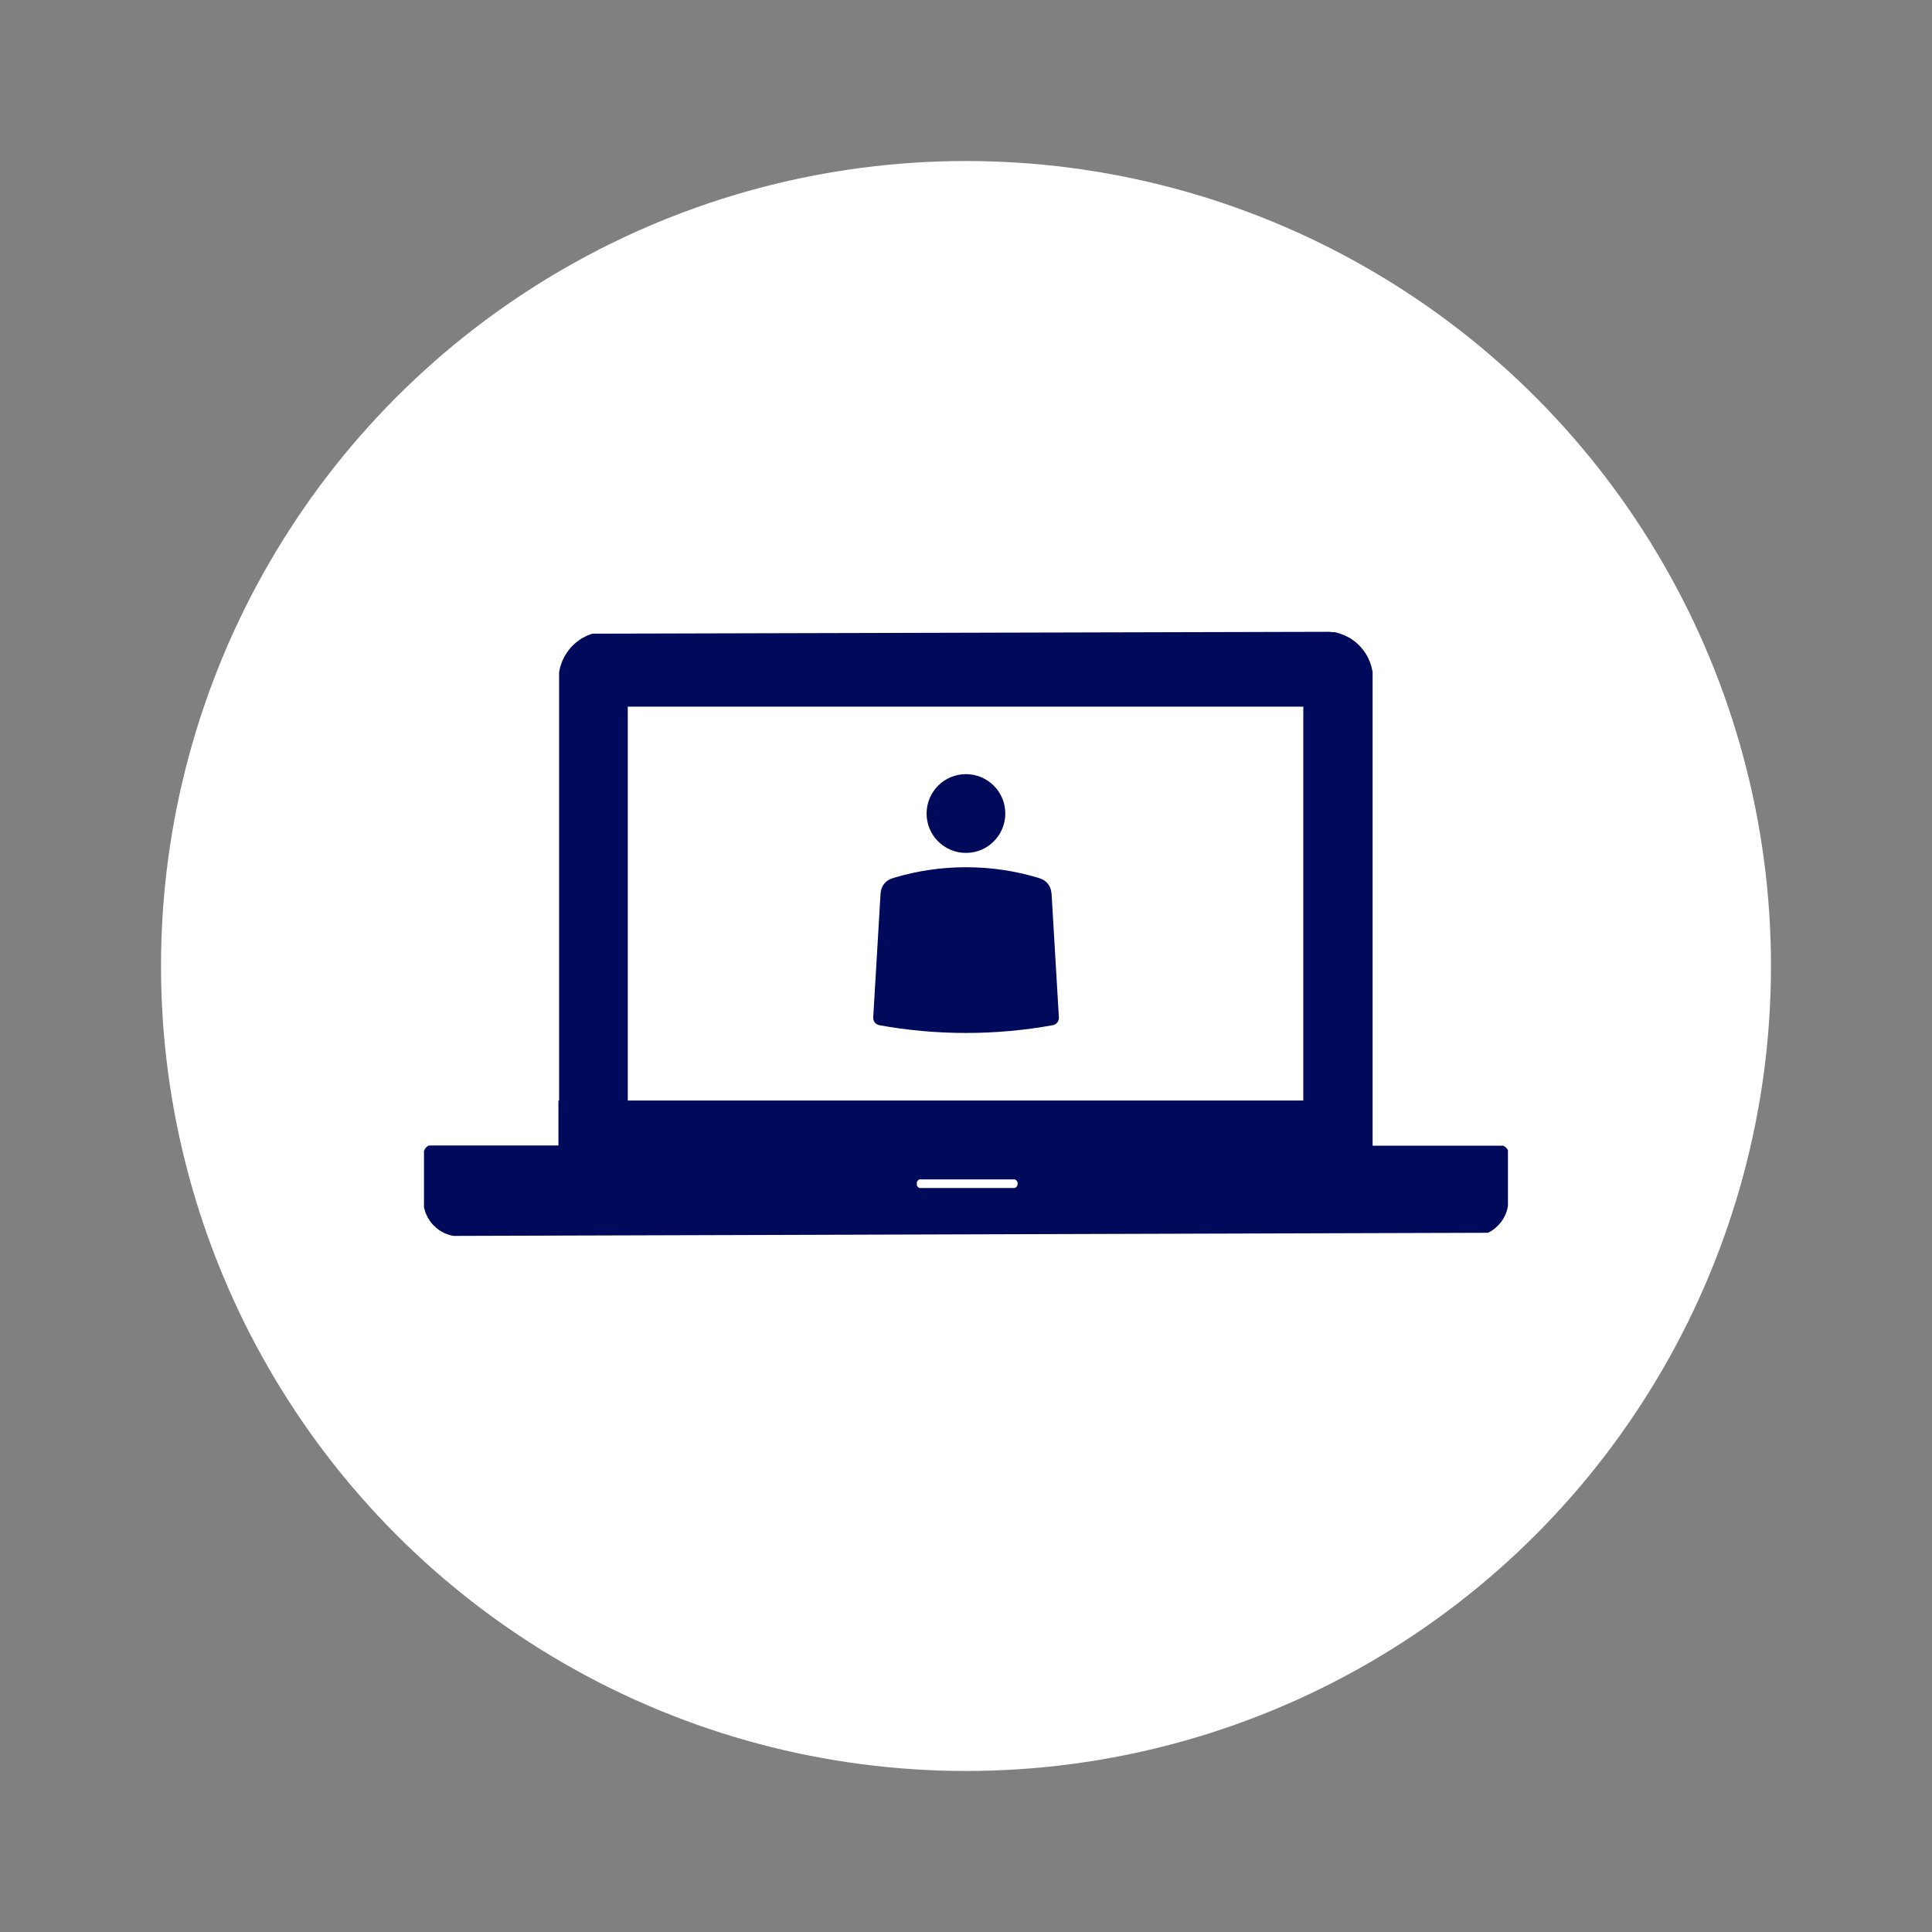 <?xml version="1.0" encoding="UTF-8"?>
<!-- Generator: Adobe Illustrator 25.0.1, SVG Export Plug-In . SVG Version: 6.00 Build 0)  -->
<svg xmlns="http://www.w3.org/2000/svg" xmlns:xlink="http://www.w3.org/1999/xlink" version="1.1" x="0px" y="0px" viewBox="0 0 340.16 340.16" style="enable-background:new 0 0 340.16 340.16;" xml:space="preserve">
<rect x="0" y="0" width="340.16" height="340.16" fill="#808080" stroke="none"/>
<style type="text/css">
	.st0{display:none;}
	.st1{display:inline;fill:#FFFFFF;}
	.st2{display:inline;}
	.st3{fill:#071E4F;}
	.st4{fill:#FFFFFF;}
	.st5{fill:#000A5A;}
	.st6{display:inline;fill:#071E4F;}
	.st7{display:inline;fill:#000A5A;}
</style>
<g id="pos_x5F_print" class="st0">
	<circle class="st1" cx="170.08" cy="170.08" r="141.73"></circle>
	<g class="st2">
		<path class="st3" d="M229.47,193.76H110.53v-69.34h118.94V193.76z M178.31,209.17H161.9l-0.14-0.06l-0.13-0.11l-0.11-0.13    l-0.09-0.14v-0.64l0.09-0.14l0.11-0.13l0.13-0.11l0.14-0.06h16.75l0.15,0.06l0.14,0.11l0.11,0.13l0.06,0.14l0.06,0.15v0.33    l-0.06,0.15l-0.06,0.14l-0.11,0.13l-0.14,0.11l-0.15,0.06L178.31,209.17L178.31,209.17z M98.32,193.76v7.92H75.54l-0.15,0.06    l-0.12,0.08l-0.11,0.09l-0.13,0.11l-0.09,0.11l-0.08,0.12l-0.09,0.13l-0.06,0.13l-0.06,0.14v9.96l0.09,0.29l0.09,0.32l0.08,0.28    l0.13,0.29l0.13,0.27l0.12,0.28l0.18,0.27l0.15,0.25l0.18,0.26l0.19,0.23l0.18,0.23l0.22,0.22l0.23,0.2l0.22,0.22l0.25,0.18    l0.23,0.18l0.28,0.18l0.25,0.14l0.27,0.15l0.28,0.13l0.29,0.1l0.29,0.11l0.3,0.09l0.29,0.06l0.32,0.06l182.1-0.55l0.27-0.15    l0.27-0.14l0.26-0.18l0.25-0.18l0.23-0.18l0.24-0.22l0.42-0.42l0.2-0.23l0.19-0.23l0.16-0.26l0.18-0.25l0.15-0.27l0.14-0.28    l0.13-0.27l0.11-0.29l0.1-0.28l0.09-0.32l0.06-0.29l0.06-0.32v-9.74l-0.06-0.13l-0.09-0.13l-0.08-0.12l-0.22-0.22l-0.13-0.09    l-0.12-0.08l-0.13-0.06h-23v-83.43l-0.09-0.4l-0.09-0.42l-0.12-0.4l-0.13-0.38l-0.15-0.38l-0.16-0.38l-0.19-0.36l-0.2-0.36    l-0.22-0.33l-0.23-0.33l-0.26-0.33l-0.27-0.32l-0.27-0.29l-0.29-0.27l-0.3-0.26l-0.32-0.25l-0.33-0.24l-0.33-0.23l-0.36-0.18    l-0.37-0.19l-0.38-0.18l-0.38-0.14l-0.4-0.15l-0.4-0.11l-0.4-0.1l-0.5-0.01l-0.42-0.06l-129.83,0.33l-0.4,0.15l-0.38,0.14    l-0.38,0.18l-0.36,0.19l-0.36,0.18l-0.33,0.23l-0.33,0.24l-0.33,0.25l-0.29,0.26l-0.29,0.27l-0.28,0.29l-0.27,0.32l-0.25,0.33    l-0.24,0.33l-0.2,0.33l-0.22,0.36l-0.18,0.36l-0.18,0.38l-0.14,0.38l-0.13,0.38l-0.13,0.4l-0.09,0.42l-0.08,0.4v75.46    L98.32,193.76z"></path>
		<path class="st3" d="M170.07,150.17c3.83,0,6.93-3.1,6.93-6.94c0-3.83-3.1-6.93-6.93-6.93c-3.82,0-6.93,3.1-6.93,6.93    C163.14,147.07,166.24,150.17,170.07,150.17"></path>
		<path class="st3" d="M185.12,157.25c-0.06-1.21-0.87-2.22-1.98-2.58c0,0-0.3-0.11-0.45-0.15c-3.97-1.18-8.18-1.83-12.54-1.83    c-0.02,0-0.04,0-0.05,0h-0.01h-0.01c-0.04,0-0.08,0-0.12,0c-4.33,0.01-8.52,0.65-12.47,1.83c-0.15,0.05-0.46,0.15-0.46,0.15    c-1.11,0.36-1.92,1.37-1.98,2.58c0,0-0.01,0-0.01,0l-1.3,21.98h0.01c0,0.63,0.45,1.15,1.05,1.26v0.01    c4.96,0.9,10.07,1.37,15.28,1.37c5.21,0,10.32-0.47,15.27-1.37c0.61-0.1,1.08-0.63,1.08-1.27v0h0.01l-1.3-21.98    C185.13,157.25,185.12,157.25,185.12,157.25"></path>
	</g>
</g>
<g id="pos_x5F_digital">
	<circle class="st4" cx="170.08" cy="170.08" r="141.73"></circle>
	<g>
		<path class="st5" d="M229.47,193.76H110.53v-69.34h118.94V193.76z M178.31,209.17H161.9l-0.14-0.06l-0.13-0.11l-0.11-0.13    l-0.09-0.14v-0.64l0.09-0.14l0.11-0.13l0.13-0.11l0.14-0.06h16.75l0.15,0.06l0.14,0.11l0.11,0.13l0.06,0.14l0.06,0.15v0.33    l-0.06,0.15l-0.06,0.14l-0.11,0.13l-0.14,0.11l-0.15,0.06L178.31,209.17L178.31,209.17z M98.32,193.76v7.92H75.54l-0.15,0.06    l-0.12,0.08l-0.11,0.09l-0.13,0.11l-0.09,0.11l-0.08,0.12l-0.09,0.13l-0.06,0.13l-0.06,0.14v9.96l0.09,0.29l0.09,0.32l0.08,0.28    l0.13,0.29l0.13,0.27l0.12,0.28l0.18,0.27l0.15,0.25l0.18,0.26l0.19,0.23l0.18,0.23l0.22,0.22l0.23,0.2l0.22,0.22l0.25,0.18    l0.23,0.18l0.28,0.18l0.25,0.14l0.27,0.15l0.28,0.13l0.29,0.1l0.29,0.11l0.3,0.09l0.29,0.06l0.32,0.06l182.1-0.55l0.27-0.15    l0.27-0.14l0.26-0.18l0.25-0.18l0.23-0.18l0.24-0.22l0.42-0.42l0.2-0.23l0.19-0.23l0.16-0.26l0.18-0.25l0.15-0.27l0.14-0.28    l0.13-0.27l0.11-0.29l0.1-0.28l0.09-0.32l0.06-0.29l0.06-0.32v-9.74l-0.06-0.13l-0.09-0.13l-0.08-0.12l-0.22-0.22l-0.13-0.09    l-0.12-0.08l-0.13-0.06h-23v-83.43l-0.09-0.4l-0.09-0.42l-0.12-0.4l-0.13-0.38l-0.15-0.38l-0.16-0.38l-0.19-0.36l-0.2-0.36    l-0.22-0.33l-0.23-0.33l-0.26-0.33l-0.27-0.32l-0.27-0.29l-0.29-0.27l-0.3-0.26l-0.32-0.25l-0.33-0.24l-0.33-0.23l-0.36-0.18    l-0.37-0.19l-0.38-0.18l-0.38-0.14l-0.4-0.15l-0.4-0.11l-0.4-0.1l-0.5-0.01l-0.42-0.06l-129.83,0.33l-0.4,0.15l-0.38,0.14    l-0.38,0.18l-0.36,0.19l-0.36,0.18l-0.33,0.23l-0.33,0.24l-0.33,0.25l-0.29,0.26l-0.29,0.27l-0.28,0.29l-0.27,0.32l-0.25,0.33    l-0.24,0.33l-0.2,0.33l-0.22,0.36l-0.18,0.36l-0.18,0.38l-0.14,0.38l-0.13,0.38l-0.13,0.4l-0.09,0.42l-0.08,0.4v75.46    L98.32,193.76z"></path>
		<path class="st5" d="M170.07,150.17c3.83,0,6.93-3.1,6.93-6.94c0-3.83-3.1-6.93-6.93-6.93c-3.82,0-6.93,3.1-6.93,6.93    C163.14,147.07,166.24,150.17,170.07,150.17"></path>
		<path class="st5" d="M185.12,157.25c-0.06-1.21-0.87-2.22-1.98-2.58c0,0-0.3-0.11-0.45-0.15c-3.97-1.18-8.18-1.83-12.54-1.83    c-0.02,0-0.04,0-0.05,0h-0.01h-0.01c-0.04,0-0.08,0-0.12,0c-4.33,0.01-8.52,0.65-12.47,1.83c-0.15,0.05-0.46,0.15-0.46,0.15    c-1.11,0.36-1.92,1.37-1.98,2.58c0,0-0.01,0-0.01,0l-1.3,21.98h0.01c0,0.63,0.45,1.15,1.05,1.26v0.01    c4.96,0.9,10.07,1.37,15.28,1.37c5.21,0,10.32-0.47,15.27-1.37c0.61-0.1,1.08-0.63,1.08-1.27v0h0.01l-1.3-21.98    C185.13,157.25,185.12,157.25,185.12,157.25"></path>
	</g>
</g>
<g id="neg_x5F_print" class="st0">
	<circle class="st6" cx="170.08" cy="170.08" r="141.73"></circle>
	<g class="st2">
		<path class="st4" d="M229.47,193.76H110.53v-69.34h118.94V193.76z M178.31,209.17H161.9l-0.14-0.06l-0.13-0.11l-0.11-0.13    l-0.09-0.14v-0.64l0.09-0.14l0.11-0.13l0.13-0.11l0.14-0.06h16.75l0.15,0.06l0.14,0.11l0.11,0.13l0.06,0.14l0.06,0.15v0.33    l-0.06,0.15l-0.06,0.14l-0.11,0.13l-0.14,0.11l-0.15,0.06L178.31,209.17L178.31,209.17z M98.32,193.76v7.92H75.54l-0.15,0.06    l-0.12,0.08l-0.11,0.09l-0.13,0.11l-0.09,0.11l-0.08,0.12l-0.09,0.13l-0.06,0.13l-0.06,0.14v9.96l0.09,0.29l0.09,0.32l0.08,0.28    l0.13,0.29l0.13,0.27l0.12,0.28l0.18,0.27l0.15,0.25l0.18,0.26l0.19,0.23l0.18,0.23l0.22,0.22l0.23,0.2l0.22,0.22l0.25,0.18    l0.23,0.18l0.28,0.18l0.25,0.14l0.27,0.15l0.28,0.13l0.29,0.1l0.29,0.11l0.3,0.09l0.29,0.06l0.32,0.06l182.1-0.55l0.27-0.15    l0.27-0.14l0.26-0.18l0.25-0.18l0.23-0.18l0.24-0.22l0.42-0.42l0.2-0.23l0.19-0.23l0.16-0.26l0.18-0.25l0.15-0.27l0.14-0.28    l0.13-0.27l0.11-0.29l0.1-0.28l0.09-0.32l0.06-0.29l0.06-0.32v-9.74l-0.06-0.13l-0.09-0.13l-0.08-0.12l-0.22-0.22l-0.13-0.09    l-0.12-0.08l-0.13-0.06h-23v-83.43l-0.09-0.4l-0.09-0.42l-0.12-0.4l-0.13-0.38l-0.15-0.38l-0.16-0.38l-0.19-0.36l-0.2-0.36    l-0.22-0.33l-0.23-0.33l-0.26-0.33l-0.27-0.32l-0.27-0.29l-0.29-0.27l-0.3-0.26l-0.32-0.25l-0.33-0.24l-0.33-0.23l-0.36-0.18    l-0.37-0.19l-0.38-0.18l-0.38-0.14l-0.4-0.15l-0.4-0.11l-0.4-0.1l-0.5-0.01l-0.42-0.06l-129.83,0.33l-0.4,0.15l-0.38,0.14    l-0.38,0.18l-0.36,0.19l-0.36,0.18l-0.33,0.23l-0.33,0.24l-0.33,0.25l-0.29,0.26l-0.29,0.27l-0.28,0.29l-0.27,0.32l-0.25,0.33    l-0.24,0.33l-0.2,0.33l-0.22,0.36l-0.18,0.36l-0.18,0.38l-0.14,0.38l-0.13,0.38l-0.13,0.4l-0.09,0.42l-0.08,0.4v75.46    L98.32,193.76z"></path>
		<path class="st4" d="M170.07,150.17c3.83,0,6.93-3.1,6.93-6.94c0-3.83-3.1-6.93-6.93-6.93c-3.82,0-6.93,3.1-6.93,6.93    C163.14,147.07,166.24,150.17,170.07,150.17"></path>
		<path class="st4" d="M185.12,157.25c-0.06-1.21-0.87-2.22-1.98-2.58c0,0-0.3-0.11-0.45-0.15c-3.97-1.18-8.18-1.83-12.54-1.83    c-0.02,0-0.04,0-0.05,0h-0.01h-0.01c-0.04,0-0.08,0-0.12,0c-4.33,0.01-8.52,0.65-12.47,1.83c-0.15,0.05-0.46,0.15-0.46,0.15    c-1.11,0.36-1.92,1.37-1.98,2.58c0,0-0.01,0-0.01,0l-1.3,21.98h0.01c0,0.63,0.45,1.15,1.05,1.26v0.01    c4.96,0.9,10.07,1.37,15.28,1.37c5.21,0,10.32-0.47,15.27-1.37c0.61-0.1,1.08-0.63,1.08-1.27v0h0.01l-1.3-21.98    C185.13,157.25,185.12,157.25,185.12,157.25"></path>
	</g>
</g>
<g id="neg_x5F_digital" class="st0">
	<circle class="st7" cx="170.08" cy="170.08" r="141.73"></circle>
	<g class="st2">
		<path class="st4" d="M229.47,193.76H110.53v-69.34h118.94V193.76z M178.31,209.17H161.9l-0.14-0.06l-0.13-0.11l-0.11-0.13    l-0.09-0.14v-0.64l0.09-0.14l0.11-0.13l0.13-0.11l0.14-0.06h16.75l0.15,0.06l0.14,0.11l0.11,0.13l0.06,0.14l0.06,0.15v0.33    l-0.06,0.15l-0.06,0.14l-0.11,0.13l-0.14,0.11l-0.15,0.06L178.31,209.17L178.31,209.17z M98.32,193.76v7.92H75.54l-0.15,0.06    l-0.12,0.08l-0.11,0.09l-0.13,0.11l-0.09,0.11l-0.08,0.12l-0.09,0.13l-0.06,0.13l-0.06,0.14v9.96l0.09,0.29l0.09,0.32l0.08,0.28    l0.13,0.29l0.13,0.27l0.12,0.28l0.18,0.27l0.15,0.25l0.18,0.26l0.19,0.23l0.18,0.23l0.22,0.22l0.23,0.2l0.22,0.22l0.25,0.18    l0.23,0.18l0.28,0.18l0.25,0.14l0.27,0.15l0.28,0.13l0.29,0.1l0.29,0.11l0.3,0.09l0.29,0.06l0.32,0.06l182.1-0.55l0.27-0.15    l0.27-0.14l0.26-0.18l0.25-0.18l0.23-0.18l0.24-0.22l0.42-0.42l0.2-0.23l0.19-0.23l0.16-0.26l0.18-0.25l0.15-0.27l0.14-0.28    l0.13-0.27l0.11-0.29l0.1-0.28l0.09-0.32l0.06-0.29l0.06-0.32v-9.74l-0.06-0.13l-0.09-0.13l-0.08-0.12l-0.22-0.22l-0.13-0.09    l-0.12-0.08l-0.13-0.06h-23v-83.43l-0.09-0.4l-0.09-0.42l-0.12-0.4l-0.13-0.38l-0.15-0.38l-0.16-0.38l-0.19-0.36l-0.2-0.36    l-0.22-0.33l-0.23-0.33l-0.26-0.33l-0.27-0.32l-0.27-0.29l-0.29-0.27l-0.3-0.26l-0.32-0.25l-0.33-0.24l-0.33-0.23l-0.36-0.18    l-0.37-0.19l-0.38-0.18l-0.38-0.14l-0.4-0.15l-0.4-0.11l-0.4-0.1l-0.5-0.01l-0.42-0.06l-129.83,0.33l-0.4,0.15l-0.38,0.14    l-0.38,0.18l-0.36,0.19l-0.36,0.18l-0.33,0.23l-0.33,0.24l-0.33,0.25l-0.29,0.26l-0.29,0.27l-0.28,0.29l-0.27,0.32l-0.25,0.33    l-0.24,0.33l-0.2,0.33l-0.22,0.36l-0.18,0.36l-0.18,0.38l-0.14,0.38l-0.13,0.38l-0.13,0.4l-0.09,0.42l-0.08,0.4v75.46    L98.32,193.76z"></path>
		<path class="st4" d="M170.07,150.17c3.83,0,6.93-3.1,6.93-6.94c0-3.83-3.1-6.93-6.93-6.93c-3.82,0-6.93,3.1-6.93,6.93    C163.14,147.07,166.24,150.17,170.07,150.17"></path>
		<path class="st4" d="M185.12,157.25c-0.06-1.21-0.87-2.22-1.98-2.58c0,0-0.3-0.11-0.45-0.15c-3.97-1.18-8.18-1.83-12.54-1.83    c-0.02,0-0.04,0-0.05,0h-0.01h-0.01c-0.04,0-0.08,0-0.12,0c-4.33,0.01-8.52,0.65-12.47,1.83c-0.15,0.05-0.46,0.15-0.46,0.15    c-1.11,0.36-1.92,1.37-1.98,2.58c0,0-0.01,0-0.01,0l-1.3,21.98h0.01c0,0.63,0.45,1.15,1.05,1.26v0.01    c4.96,0.9,10.07,1.37,15.28,1.37c5.21,0,10.32-0.47,15.27-1.37c0.61-0.1,1.08-0.63,1.08-1.27v0h0.01l-1.3-21.98    C185.13,157.25,185.12,157.25,185.12,157.25"></path>
	</g>
</g>
</svg>
